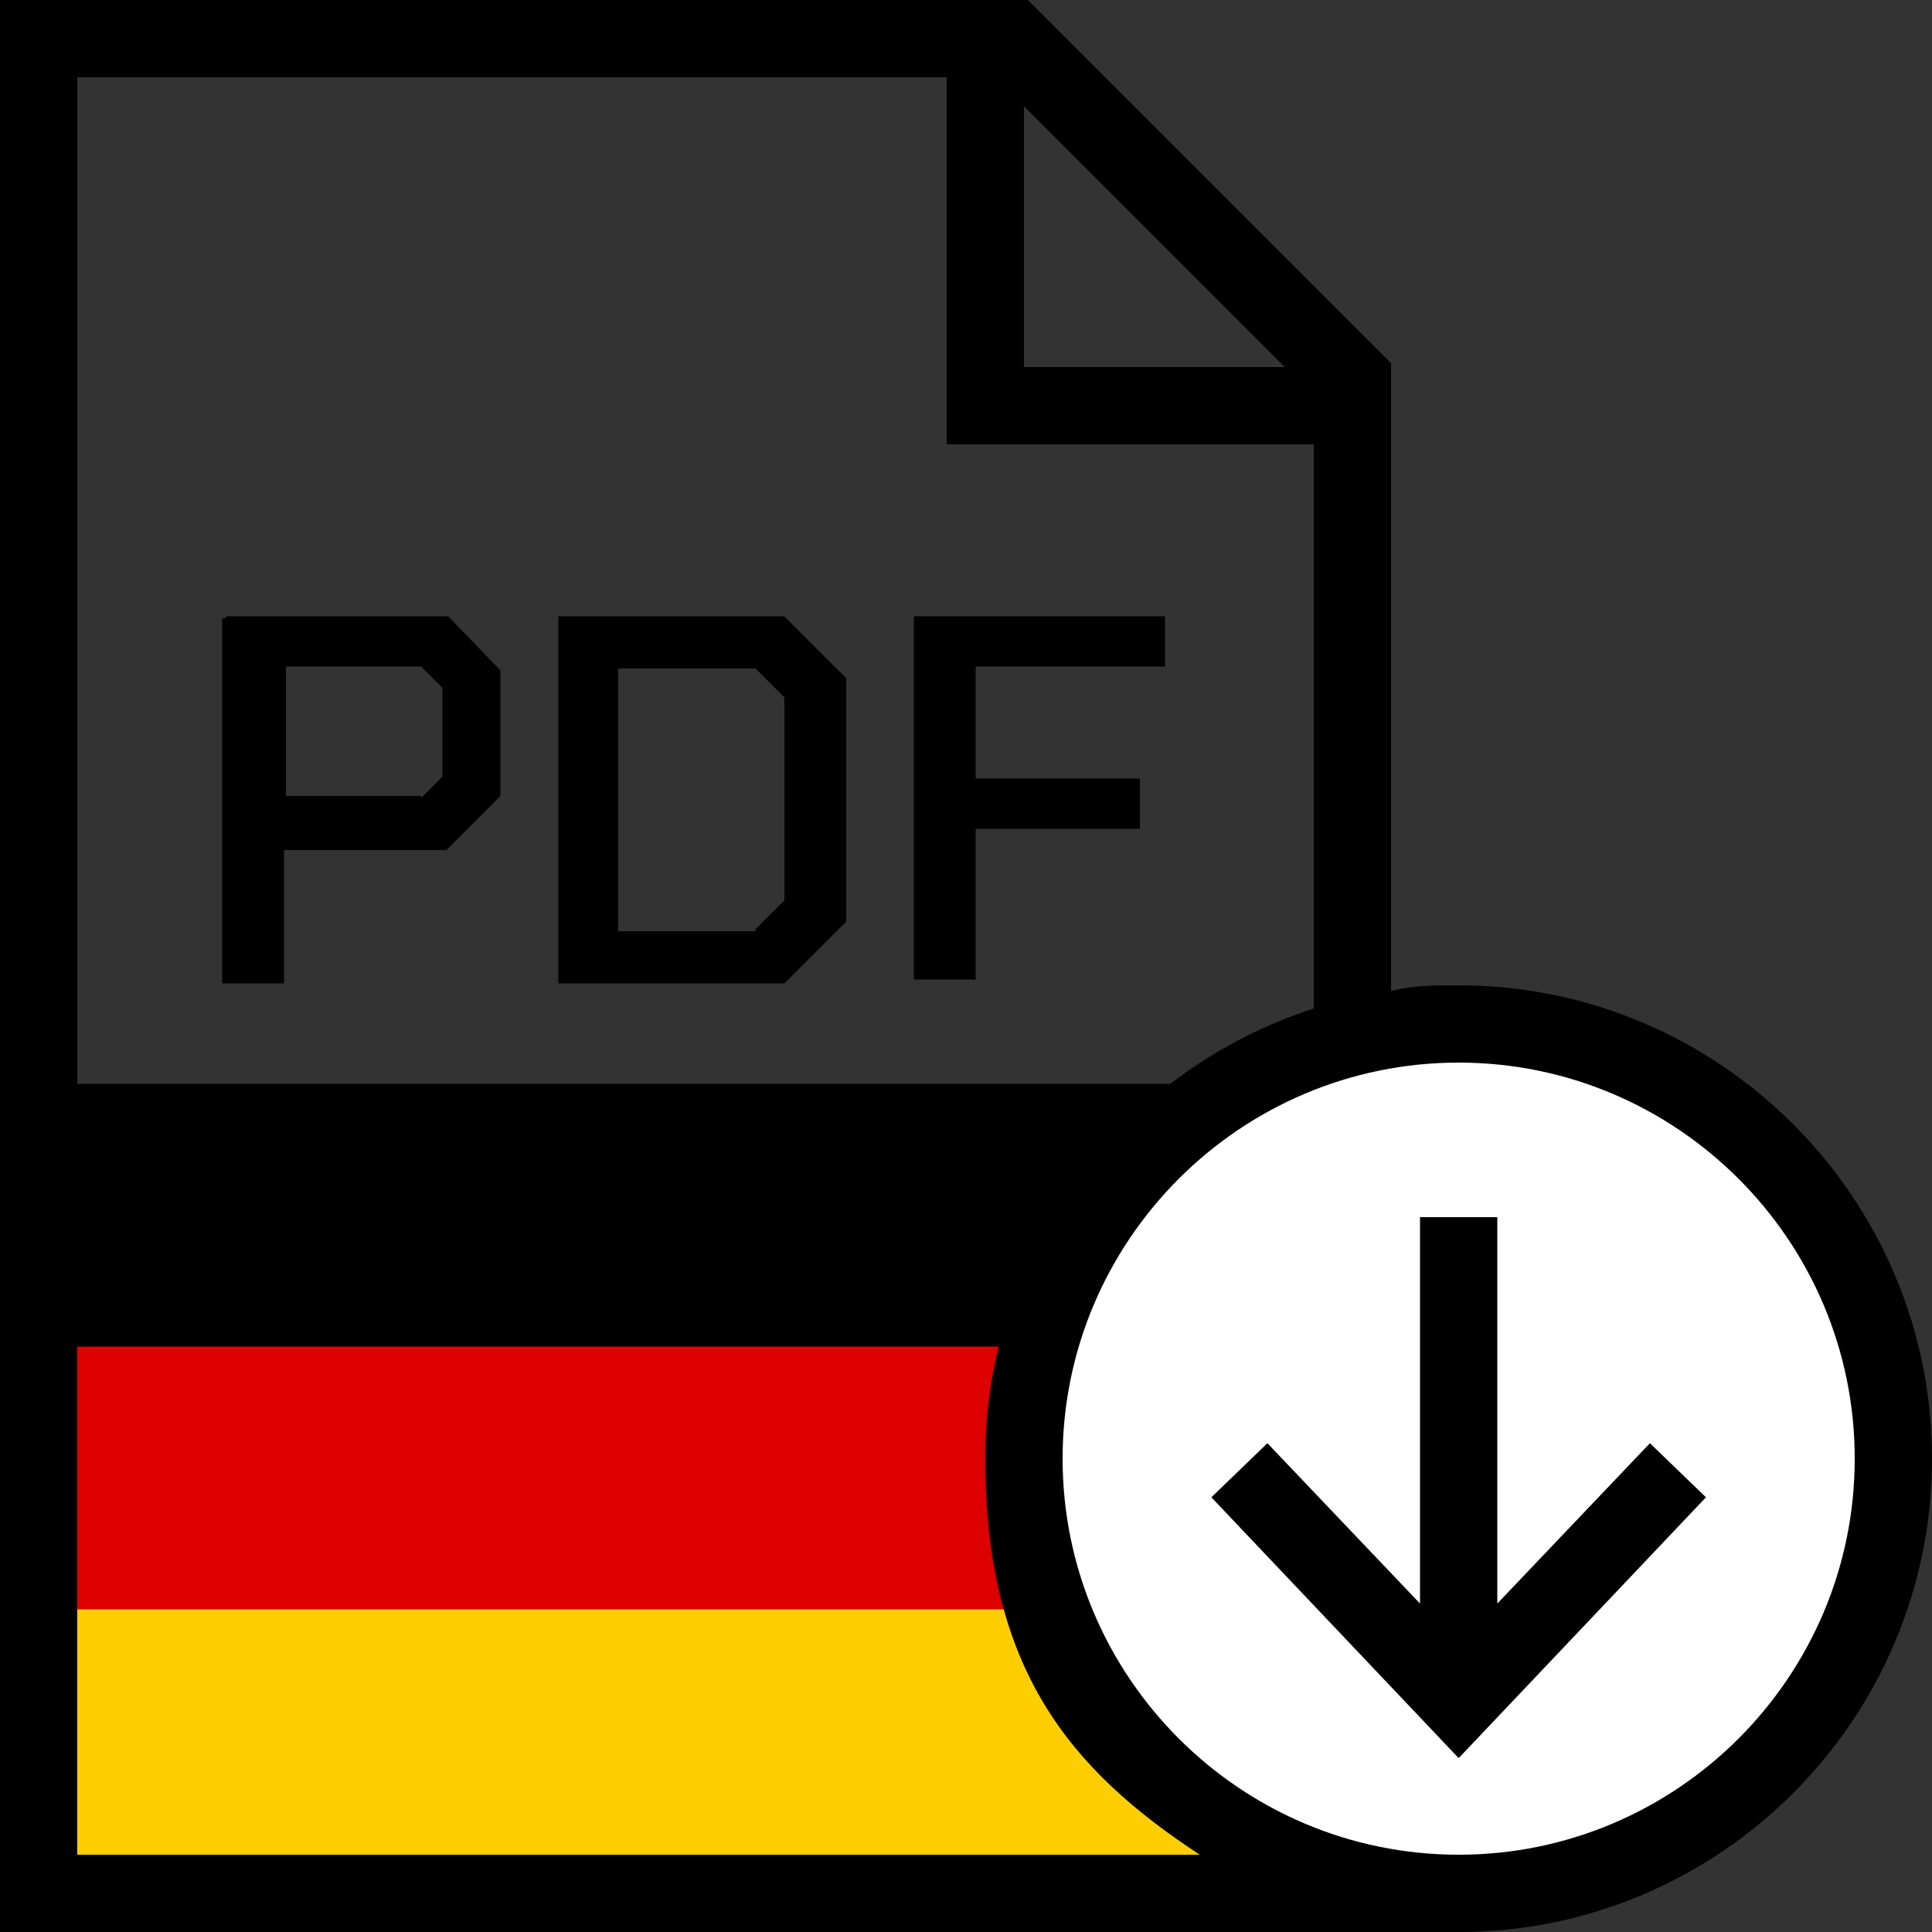 <?xml version="1.0" encoding="UTF-8"?>
<svg id="Warstwa_1" xmlns="http://www.w3.org/2000/svg" version="1.1" viewBox="0 0 100 100">
  <rect x="0" y="0" width="100" height="100" fill="#333333" stroke="none"/>
  <!-- Generator: Adobe Illustrator 29.0.1, SVG Export Plug-In . SVG Version: 2.1.0 Build 192)  -->
  <defs>
    <style>
      .st0 {
        fill: #fff;
      }

      .st1 {
        fill: #d00;
      }

      .st2 {
        fill: #ffce00;
      }

      .st3 {
        display: none;
      }

      .st4 {
        fill: #04246b;
      }

      .st5 {
        fill: #c7102e;
      }

      .st6 {
        fill: #fcfbfc;
      }
    </style>
  </defs>
  <g>
    <rect id="black_stripe" x="3.3" y="56.1" width="68.1" height="40.8"/>
    <rect id="red_stripe" class="st1" x="3.3" y="69.7" width="68.1" height="27.2"/>
    <rect id="gold_stripe" class="st2" x="3.3" y="83.3" width="68.1" height="13.6"/>
  </g>
  <g class="st3">
    <polygon class="st5" points="41.2 56.1 41.2 72.3 71 72.3 71 80.4 41.2 80.4 41.2 96.6 33.1 96.6 33.1 80.4 3.3 80.4 3.3 72.3 33.1 72.3 33.1 56.1 41.2 56.1"/>
    <path class="st6" d="M43.9,56.1l.2,11.2,18.7-11.2h2.3l-21.3,12.7c-.5.6,0,.7.6.8,1.1.1,3.4.1,4.4-.2l21.7-13.3h.8v40.8H3.3v-5.4l14.3-8.5H3.3v-2.7h29.8v16.2h8.1v-16.2h29.8v-8.1h-29.8v-16.2h2.7ZM71,61.1l-14.3,8.5h14.3v-8.5ZM30.4,83.1l-5,.2-21.7,13.3,5.4-.2c6.7-4.4,13.9-7.9,20.5-12.3.4-.3,1,0,.8-1ZM70.9,93.2l-16.7-9.8-5.7-.3,22.2,13.5c.2-.6.4-3,.1-3.4ZM71,83.1h-14.3l14.3,8.5v-8.5ZM30.4,85.4l-18.9,11.2h18.9v-11.2ZM43.9,85.4v11.2h18.9l-18.9-11.2Z"/>
    <polygon class="st6" points="11.5 56.1 30.2 67.3 30.4 56.1 33.1 56.1 33.1 72.3 3.3 72.3 3.3 69.6 17.7 69.6 3.3 61.1 3.3 59.6 20.1 69.3 25.8 69.6 3.7 56.1 11.5 56.1"/>
    <polygon class="st4" points="62.9 56.1 44.1 67.3 43.9 56.1 62.9 56.1"/>
    <polygon class="st4" points="30.4 56.1 30.2 67.3 11.5 56.1 30.4 56.1"/>
    <path class="st5" d="M70.6,56.1l-21.7,13.3c-1,.3-3.3.4-4.4.2s-1.1-.2-.6-.8l21.3-12.7h5.4Z"/>
    <polygon class="st4" points="3.3 61.1 17.7 69.6 3.3 69.6 3.3 61.1"/>
    <polygon class="st4" points="3.3 83.1 17.7 83.1 3.3 91.6 3.3 83.1"/>
    <polygon class="st5" points="3.7 56.1 25.8 69.6 20.1 69.3 3.3 59.6 3.3 56.1 3.7 56.1"/>
    <polygon class="st4" points="43.9 85.4 62.9 96.6 43.9 96.6 43.9 85.4"/>
    <polygon class="st4" points="30.4 85.4 30.4 96.6 11.5 96.6 30.4 85.4"/>
    <path class="st5" d="M30.4,83.1c.2,1-.3.7-.8,1-6.6,4.4-13.9,8-20.5,12.3l-5.4.2,21.7-13.3,5-.2Z"/>
    <path class="st5" d="M70.9,93.2c.2.4.1,2.8-.1,3.4l-22.2-13.5,5.7.3,16.7,9.8Z"/>
    <polygon class="st4" points="71 61.1 71 69.6 56.7 69.6 71 61.1"/>
    <polygon class="st4" points="71 83.1 71 91.6 56.7 83.1 71 83.1"/>
  </g>
  <g id="Warstwa_2">
    <circle class="st0" cx="75.5" cy="75.5" r="22.3"/>
  </g>
  <g>
    <path d="M11.7,31.9h11.5l2.7,2.8v6.5l-2.8,2.8h-8.4v6.9h-3.2v-18.9h.2ZM21.8,41.3l1.1-1.1v-4.6l-1.1-1.1h-7v6.7h7Z"/>
    <path d="M28.9,31.9h11.7l3.2,3.2v12.6l-3.2,3.2h-11.7v-18.9h0ZM39.1,48.1l1.5-1.5v-10.5l-1.5-1.5h-7.1v13.6h7.1Z"/>
    <path d="M47.3,31.9h13v2.6h-9.8v5.8h8.5v2.6h-8.5v7.8h-3.2v-18.9h0Z"/>
  </g>
  <polygon points="85.4 74.7 77.5 83 77.5 63 73.5 63 73.5 83 65.6 74.7 62.7 77.5 75.5 91 88.3 77.5 85.4 74.7"/>
  <path d="M75.5,51c-1.2,0-2.4,0-3.5.3V18.8c-7.4-7.4-11.5-11.5-18.8-18.8H0v100h75.5c13.5,0,24.5-11,24.5-24.5s-11-24.5-24.5-24.5ZM66.5,19h-13.5V5.5l13.5,13.5ZM4,96V4h45v19h19v29.2c-9.9,3.2-17,12.4-17,23.3s4.4,16.1,11.1,20.5H4ZM75.5,96c-11.3,0-20.5-9.2-20.5-20.5s9.2-20.5,20.5-20.5,20.5,9.2,20.5,20.5-9.2,20.5-20.5,20.5Z"/>
</svg>